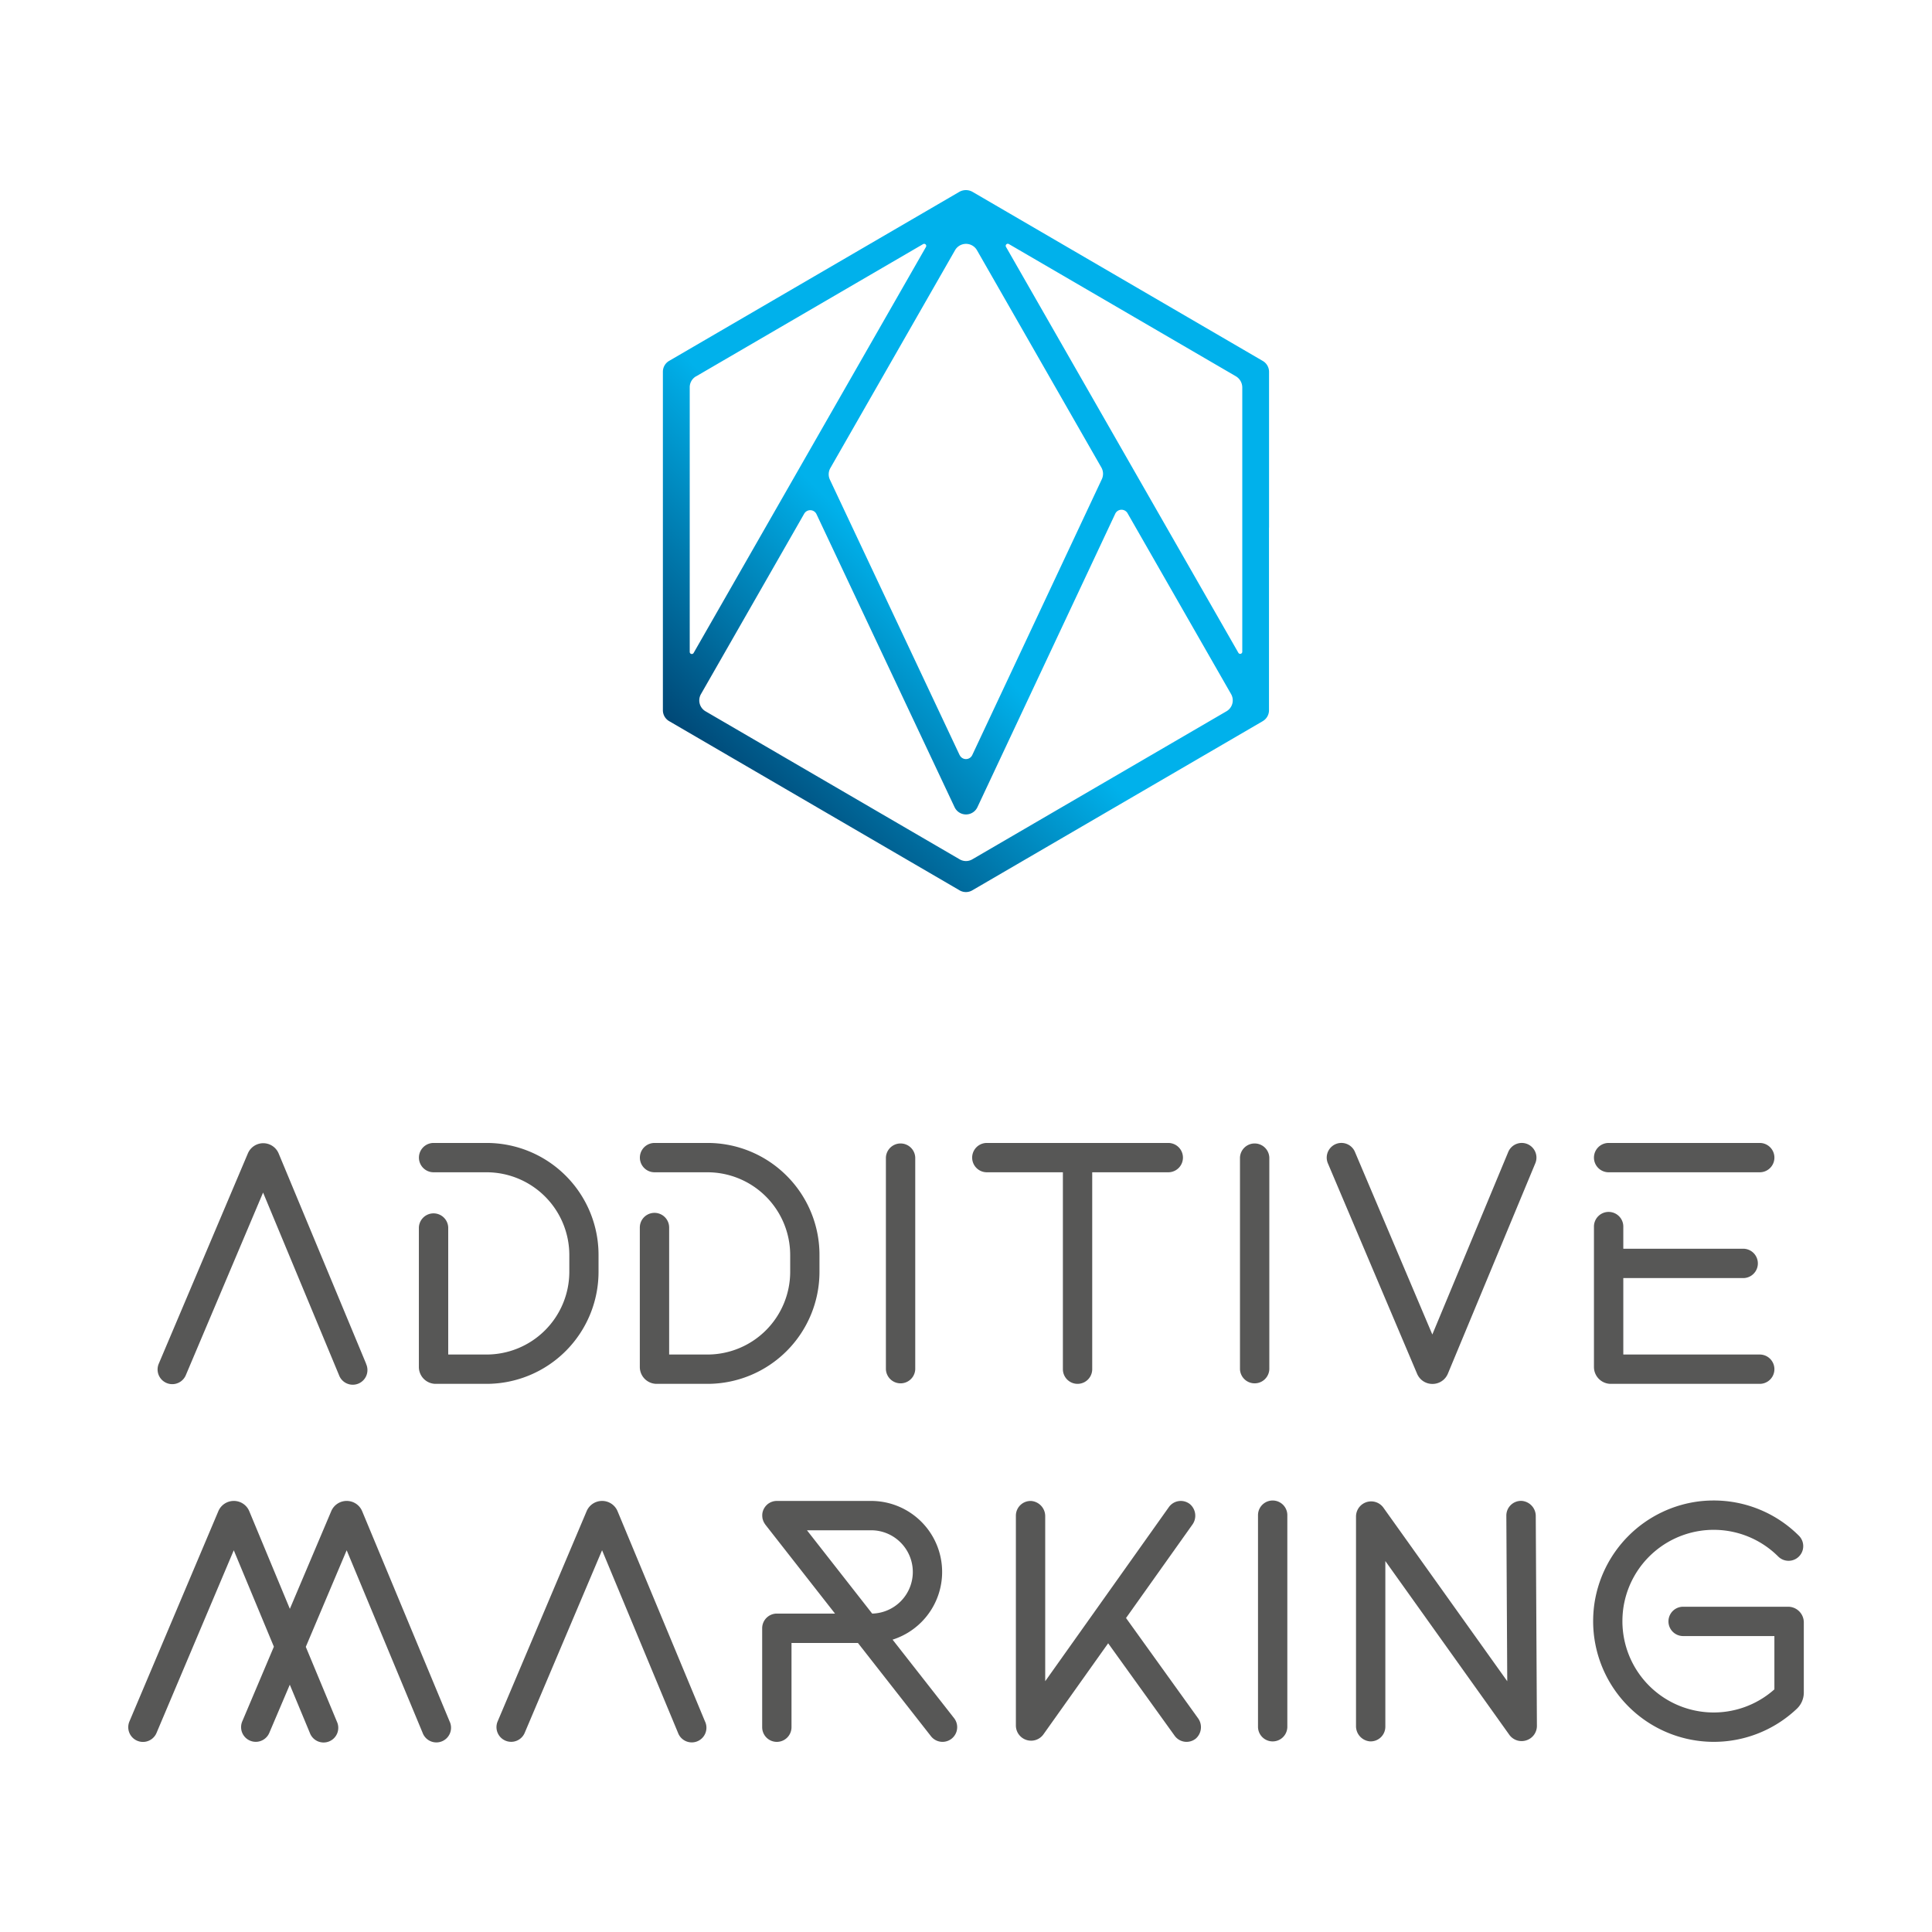 <svg id="Ebene_1" data-name="Ebene 1" xmlns="http://www.w3.org/2000/svg" xmlns:xlink="http://www.w3.org/1999/xlink" viewBox="0 0 1000 1000"><defs><style>.cls-1{fill:#575756;}.cls-2{fill:url(#Unbenannter_Verlauf_12);}</style><linearGradient id="Unbenannter_Verlauf_12" x1="376.43" y1="403.61" x2="623.57" y2="156.48" gradientUnits="userSpaceOnUse"><stop offset="0" stop-color="#004876"/><stop offset="0.4" stop-color="#00b1eb"/></linearGradient></defs><path class="cls-1" d="M189.52,705.92,144.24,597.06A8.64,8.64,0,0,0,128.3,597L82.17,705.87a7.59,7.59,0,1,0,14,5.93l40-94.53,39.3,94.48a7.59,7.59,0,1,0,14-5.83Z"/><path class="cls-1" d="M790.59,592.17a7.59,7.59,0,0,0-9.93,4.1l-39.29,94.47-40.06-94.52a7.59,7.59,0,0,0-14,5.92L733.46,711a8.67,8.67,0,0,0,3.36,4,8.58,8.58,0,0,0,4.6,1.32,8.59,8.59,0,0,0,8-5.32L794.68,602.1A7.6,7.6,0,0,0,790.59,592.17Z"/><path class="cls-1" d="M292.86,608.59a57.92,57.92,0,0,0-41-17H224.43a7.59,7.59,0,1,0,0,15.18h27.39a42.88,42.88,0,0,1,42.86,42.86v8.62a42.87,42.87,0,0,1-42.86,42.85H232V635.36a7.6,7.6,0,0,0-15.19,0v72.19a8.72,8.72,0,0,0,8.74,8.73h26.25a58,58,0,0,0,58-58v-8.62A57.9,57.9,0,0,0,292.86,608.59Z"/><path class="cls-1" d="M407.19,608.59a57.88,57.88,0,0,0-41-17h-27.4a7.59,7.59,0,0,0,0,15.18h27.4A42.87,42.87,0,0,1,409,649.63v8.62a42.85,42.85,0,0,1-42.85,42.85H346.35V635.36a7.59,7.59,0,0,0-15.18,0v72.19a8.72,8.72,0,0,0,8.73,8.73h26.26a58,58,0,0,0,58-58v-8.62A57.82,57.82,0,0,0,407.19,608.59Z"/><path class="cls-1" d="M473.73,708.69V599.18a7.6,7.6,0,0,0-15.19,0V708.69a7.6,7.6,0,0,0,15.19,0"/><path class="cls-1" d="M657,708.69V599.18a7.6,7.6,0,0,0-15.19,0V708.69a7.6,7.6,0,0,0,15.19,0"/><path class="cls-1" d="M604.7,591.59H510.78a7.59,7.59,0,1,0,0,15.18h39.37V708.69a7.59,7.59,0,1,0,15.18,0V606.77H604.7a7.59,7.59,0,0,0,0-15.18Z"/><path class="cls-1" d="M832.62,606.77h78.22a7.59,7.59,0,1,0,0-15.18H832.62a7.59,7.59,0,1,0,0,15.18Z"/><path class="cls-1" d="M910.84,701.1H840.22V661.53h62.32a7.6,7.6,0,0,0,0-15.19H840.22V635.16a7.6,7.6,0,1,0-15.19,0v72.4a8.72,8.72,0,0,0,8.73,8.72h77.08a7.59,7.59,0,1,0,0-15.18Z"/><path class="cls-1" d="M232.74,891.07,187.46,782.21a8.64,8.64,0,0,0-8-5.33,8.66,8.66,0,0,0-8,5.28l-21.43,50.58-21-50.53a8.64,8.64,0,0,0-8-5.33,8.66,8.66,0,0,0-8,5.28L67,891A7.59,7.59,0,1,0,81,897L121,802.42l20.76,49.91L125.39,891a7.59,7.59,0,1,0,14,5.93L150,872l10.37,24.93a7.59,7.59,0,1,0,14-5.83l-16.09-38.69,21.16-50,39.3,94.48a7.59,7.59,0,1,0,14-5.83Z"/><path class="cls-1" d="M364.93,891.07,319.65,782.21a8.64,8.64,0,0,0-8-5.33,8.66,8.66,0,0,0-8,5.28L257.58,891a7.59,7.59,0,1,0,14,5.93l40.05-94.53,39.3,94.48a7.59,7.59,0,1,0,14-5.83Z"/><path class="cls-1" d="M666.32,893.76V784.25a7.59,7.59,0,1,0-15.18,0V893.76a7.59,7.59,0,0,0,15.18,0"/><path class="cls-1" d="M795.5,893.29l-.59-108.43a7.88,7.88,0,0,0-7.23-8,7.6,7.6,0,0,0-8,7.63l.47,85.71-64.07-89.79h0a7.79,7.79,0,0,0-6.38-3.29,7.84,7.84,0,0,0-7.15,4.64,7.92,7.92,0,0,0-.68,3.19V893.33a7.89,7.89,0,0,0,7.18,8,7.6,7.6,0,0,0,8-7.58V808l64.17,89.93A7.84,7.84,0,0,0,790,900.8h0A7.84,7.84,0,0,0,795.5,893.29Z"/><path class="cls-1" d="M493.82,889.3,462,848.68a36.76,36.76,0,0,0-11.13-71.8H402.09c-.09,0-.17,0-.26,0a7.4,7.4,0,0,0-.81.08,5.09,5.09,0,0,0-.68.12,6.59,6.59,0,0,0-.72.22c-.24.08-.47.16-.7.26s-.4.22-.6.33-.48.28-.7.44-.14.08-.21.14-.2.2-.31.3a6,6,0,0,0-.58.55,5.93,5.93,0,0,0-.46.56c-.15.2-.29.4-.42.61a5.71,5.71,0,0,0-.35.64c-.11.22-.21.45-.3.68s-.15.47-.22.71-.11.46-.15.7a7.22,7.22,0,0,0-.08.8c0,.14,0,.28,0,.43s0,.16,0,.25a7.84,7.84,0,0,0,.08.82c0,.23.07.45.12.68s.14.47.22.71a5.34,5.34,0,0,0,.27.7,5.15,5.15,0,0,0,.33.61,6.12,6.12,0,0,0,.43.69l.14.22,36.07,46.06H402.09a7.59,7.59,0,0,0-7.59,7.59V894a7.59,7.59,0,0,0,15.18,0V850.4h34.39l37.8,48.27a7.59,7.59,0,1,0,11.95-9.37Zm-27.68-90.91a21.55,21.55,0,0,1-14.7,36.8l-33.76-43.12h33.2A21.46,21.46,0,0,1,466.14,798.39Z"/><path class="cls-1" d="M620,889.21l-37.17-51.73,34.29-48.26a7.87,7.87,0,0,0-1.22-10.69A7.59,7.59,0,0,0,605,780.08l-64,90.11V784.91a7.89,7.89,0,0,0-7.18-8,7.6,7.6,0,0,0-8,7.59V893.1a7.86,7.86,0,0,0,5.48,7.5h0a7.85,7.85,0,0,0,8.81-2.94l33.47-47.1L608,898.42a7.6,7.6,0,0,0,10.92,1.49A7.88,7.88,0,0,0,620,889.21Z"/><path class="cls-1" d="M931.24,834a8.11,8.11,0,0,0-5.71-2.36H871.18a7.59,7.59,0,1,0,0,15.18h47.24v27.59a47.24,47.24,0,0,1-78.66-35.29,49.55,49.55,0,0,1,.3-5.4,47.26,47.26,0,0,1,80.34-28.07,7.59,7.59,0,1,0,10.72-10.75A62.31,62.31,0,0,0,887,776.65a64,64,0,0,0-6.6.34A62.57,62.57,0,0,0,825,832.06a64.93,64.93,0,0,0-.39,7.06,62.46,62.46,0,0,0,105.49,45.27,11.51,11.51,0,0,0,3.55-8.32V839.72A8.12,8.12,0,0,0,931.24,834Z"/><path class="cls-2" d="M656.86,273.09V192.47h0a6.55,6.55,0,0,0-3.24-5.64h0L503.47,99.36l-.11-.06a6.87,6.87,0,0,0-6.81,0h0l-150,87.37-.23.13a6.52,6.52,0,0,0-3.21,5.62h0V367.62h0a6.52,6.52,0,0,0,3.24,5.64h0l150.13,87.46.2.12a6.52,6.52,0,0,0,6.57,0h0l150.16-87.46.27-.17a6.51,6.51,0,0,0,3.15-5.58h0V273.09ZM496.71,444.78,365.19,368.17a6.53,6.53,0,0,1-2.38-8.89l53.45-93.4a3.59,3.59,0,0,1,6.36.25L494.09,417.8h0a6.53,6.53,0,0,0,11.82,0h0L577.25,265.9a3.59,3.59,0,0,1,6.36-.26l53.6,93.62a6.53,6.53,0,0,1-2.38,8.89L503.28,444.78A6.49,6.49,0,0,1,496.71,444.78Zm0-53.93L429.55,248.27a6.53,6.53,0,0,1,.24-6l64.54-112.77a6.54,6.54,0,0,1,11.34,0L570.08,242a6.57,6.57,0,0,1,.24,6L503.23,390.84A3.59,3.59,0,0,1,496.74,390.85Zm-136.5-196,117.59-68.5a1.08,1.08,0,0,1,1.48,1.47L359,338a1.08,1.08,0,0,1-2-.53v-137A6.54,6.54,0,0,1,360.24,194.8ZM641,337.92,520.69,127.77a1.08,1.08,0,0,1,1.48-1.46l117.48,68.43a6.76,6.76,0,0,1,3.35,5.83V337.38A1.08,1.08,0,0,1,641,337.92Z"/></svg>